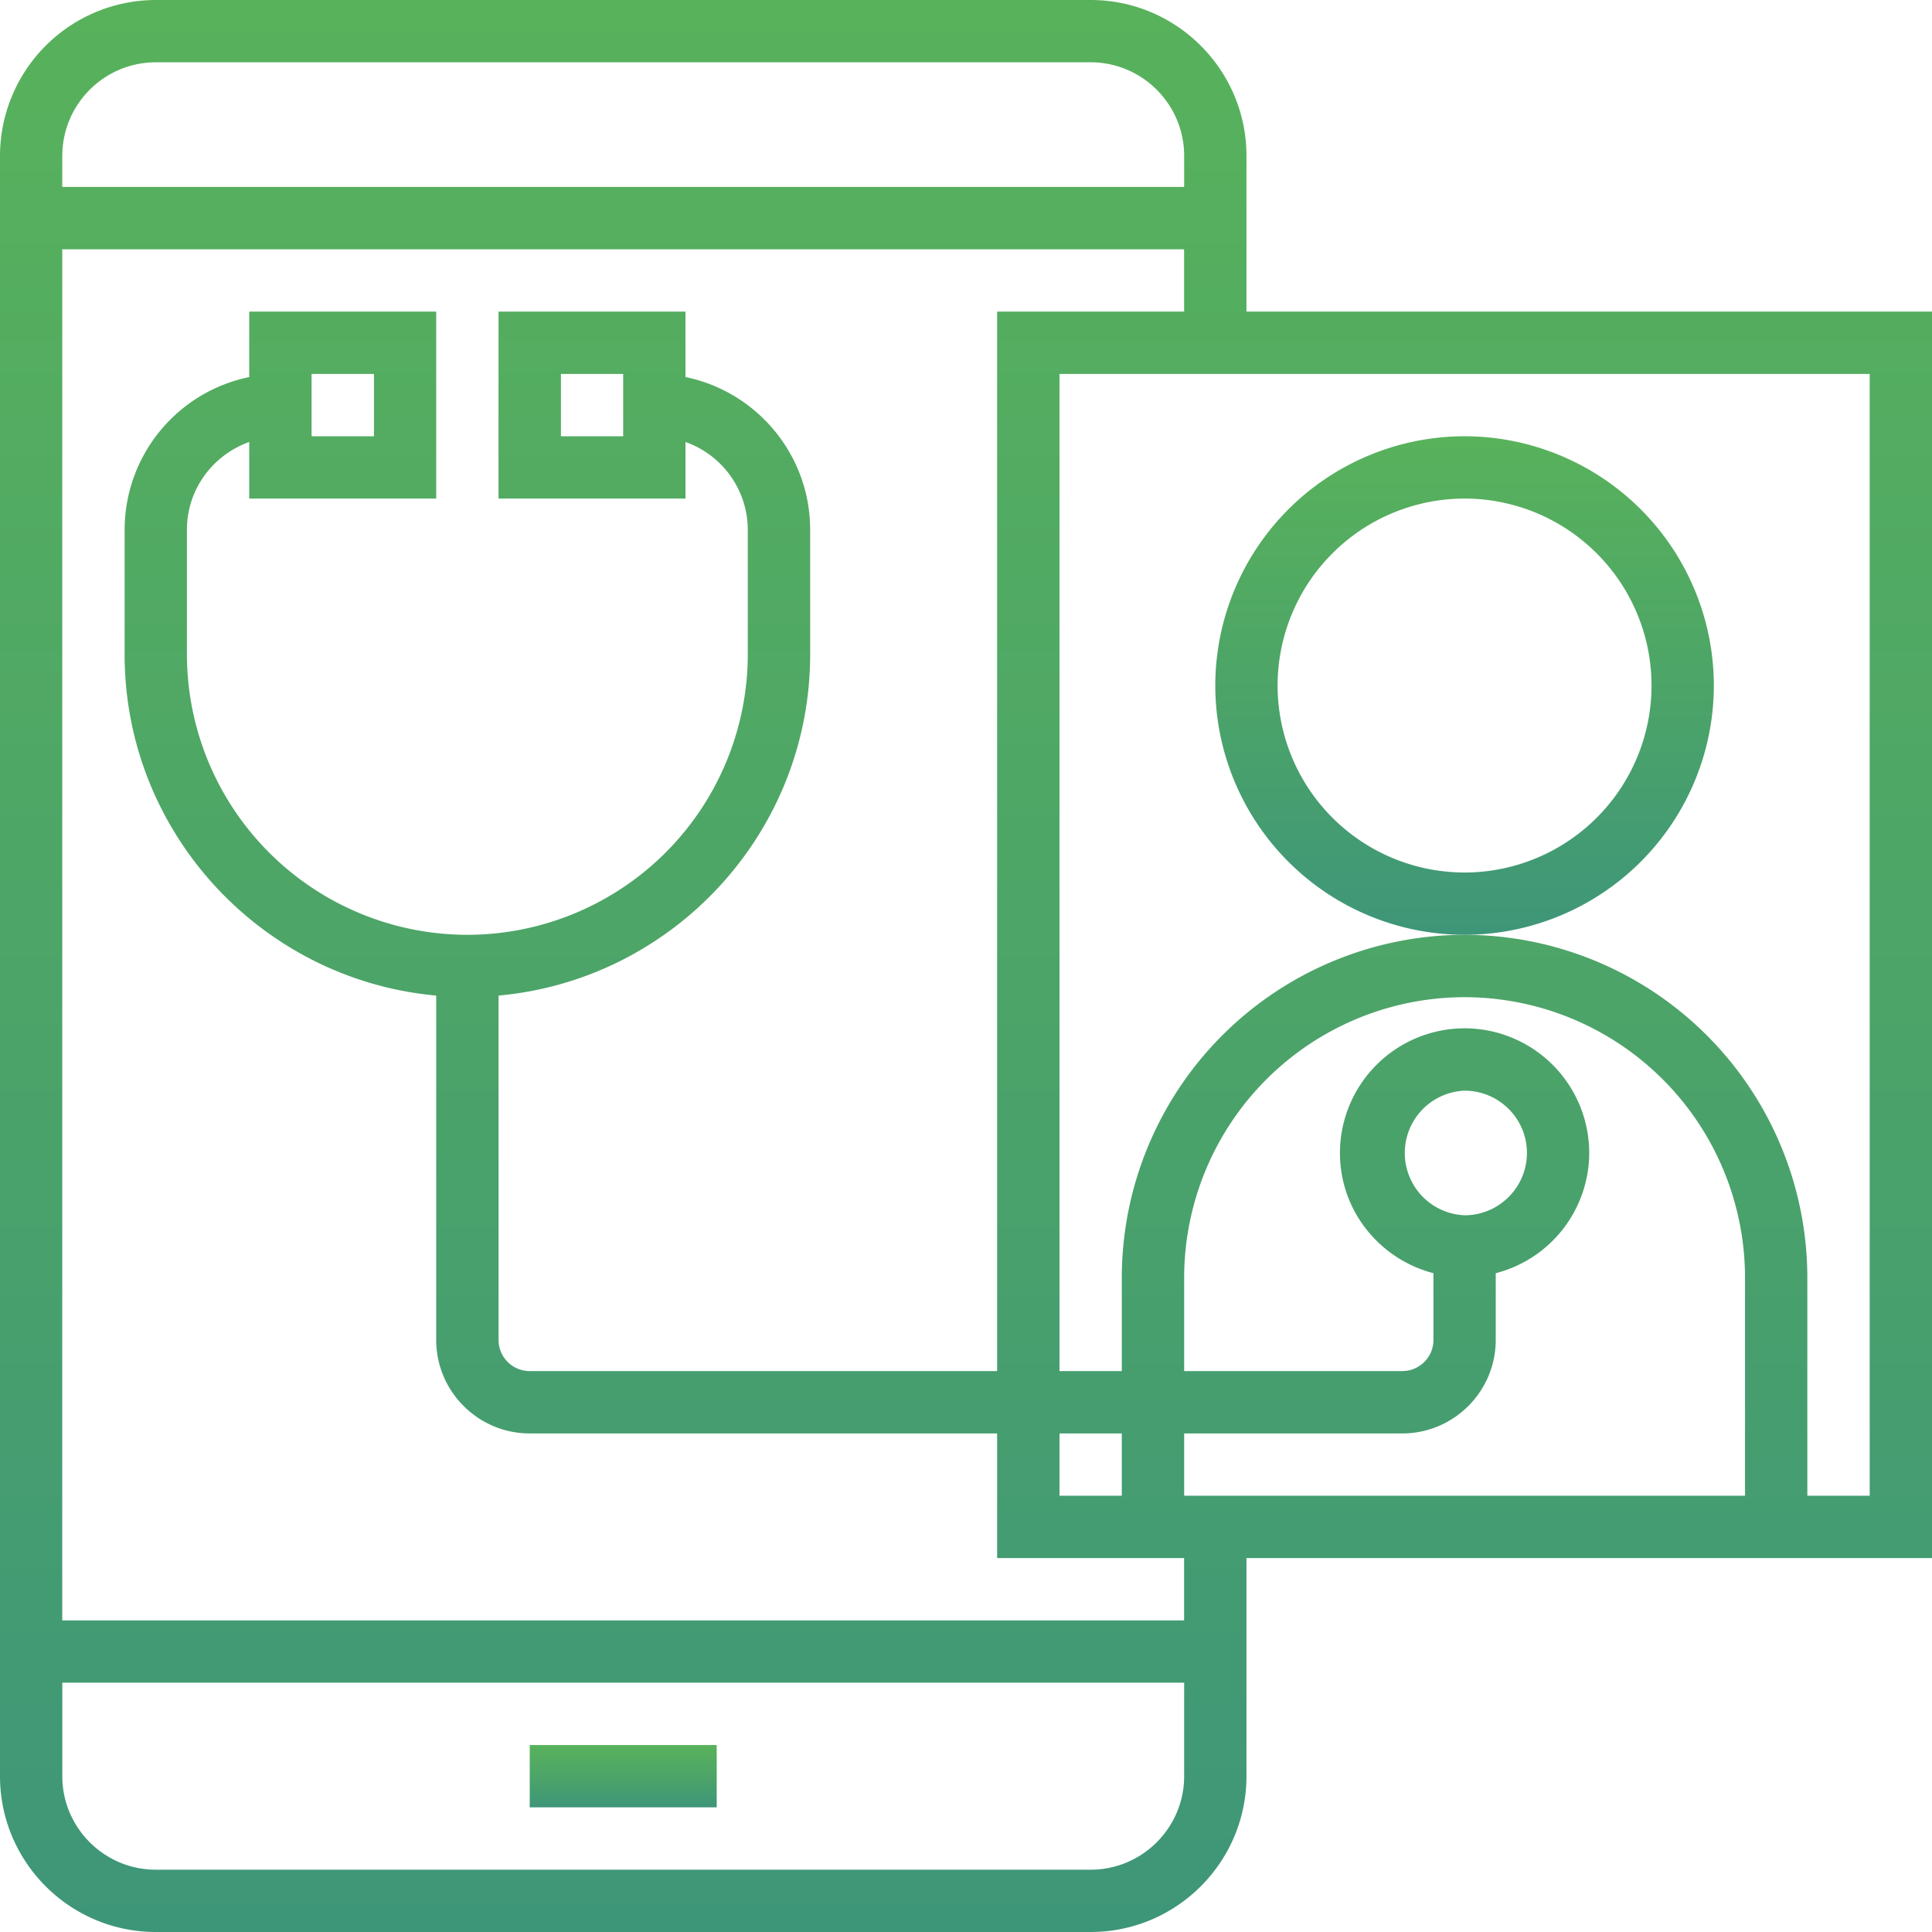 <svg xmlns="http://www.w3.org/2000/svg" width="36" height="36" viewBox="0 0 36 36">
    <defs>
        <linearGradient id="a" x1="50%" x2="50%" y1="100%" y2="0%">
            <stop offset="0%" stop-color="#3E9679"/>
            <stop offset="52.267%" stop-color="#4DA567"/>
            <stop offset="100%" stop-color="#58B25B"/>
        </linearGradient>
    </defs>
    <g fill="url(#a)" fill-rule="nonzero" transform="translate(-578 -963)">
        <path d="M587.871 995.516h3.484v1.161h-3.484z"/>
        <path d="M601.226 968.806v-2.903c0-1.6-1.303-2.903-2.903-2.903h-17.42a2.907 2.907 0 0 0-2.903 2.903v30.194c0 1.6 1.302 2.903 2.903 2.903h17.42c1.6 0 2.903-1.302 2.903-2.903v-4.065H614v-23.226h-12.774zm-22.065-2.903c0-.96.782-1.742 1.742-1.742h17.42c.96 0 1.742.782 1.742 1.742v.58H579.16v-.58zm20.904 30.194c0 .96-.782 1.742-1.742 1.742h-17.42c-.96 0-1.742-.782-1.742-1.742v-1.742h20.904v1.742zm0-2.903H579.16v-25.549h20.904v1.161h-3.484v19.742h-8.71a.58.58 0 0 1-.58-.58v-6.417c3.25-.294 5.806-3.032 5.806-6.357v-2.323c0-1.402-1-2.575-2.323-2.845v-1.22h-3.484v3.484h3.484v-1.054a1.74 1.74 0 0 1 1.161 1.635v2.323a5.231 5.231 0 0 1-5.225 5.225 5.231 5.231 0 0 1-5.226-5.225v-2.323c0-.756.486-1.395 1.161-1.635v1.054h3.484v-3.484h-3.484v1.22a2.909 2.909 0 0 0-2.322 2.845v2.323c0 3.325 2.556 6.063 5.806 6.357v6.417c0 .96.782 1.742 1.742 1.742h8.71v2.322h3.484v1.162zm-2.323-3.484h1.161v1.161h-1.161v-1.161zm-8.13-19.742v1.161h-1.16v-1.161h1.16zm-5.806 1.161v-1.161h1.162v1.161h-1.162zm26.71 19.742h-10.451v-1.161h4.064c.96 0 1.742-.782 1.742-1.742v-1.244a2.32 2.32 0 0 0 1.742-2.24 2.325 2.325 0 0 0-2.323-2.323 2.325 2.325 0 0 0-2.322 2.323c0 1.08.742 1.98 1.742 2.24v1.244c0 .32-.26.58-.581.58h-4.064v-1.742a5.231 5.231 0 0 1 5.225-5.225 5.231 5.231 0 0 1 5.226 5.225v4.065zm-5.226-5.226a1.162 1.162 0 0 1 0-2.322c.64 0 1.162.52 1.162 1.16 0 .641-.522 1.162-1.162 1.162zm7.549 5.226h-1.162v-4.065a6.395 6.395 0 0 0-6.387-6.387 6.395 6.395 0 0 0-6.387 6.387v1.742h-1.161v-18.58h15.097v20.903z"/>
        <path d="M609.935 975.774a4.65 4.65 0 0 0-4.645-4.645 4.65 4.65 0 0 0-4.645 4.645 4.65 4.65 0 0 0 4.645 4.645 4.65 4.65 0 0 0 4.645-4.645zm-4.645 3.484a3.487 3.487 0 0 1-3.484-3.484 3.487 3.487 0 0 1 3.484-3.484 3.487 3.487 0 0 1 3.484 3.484 3.487 3.487 0 0 1-3.484 3.484z"/>
    </g>
</svg>

